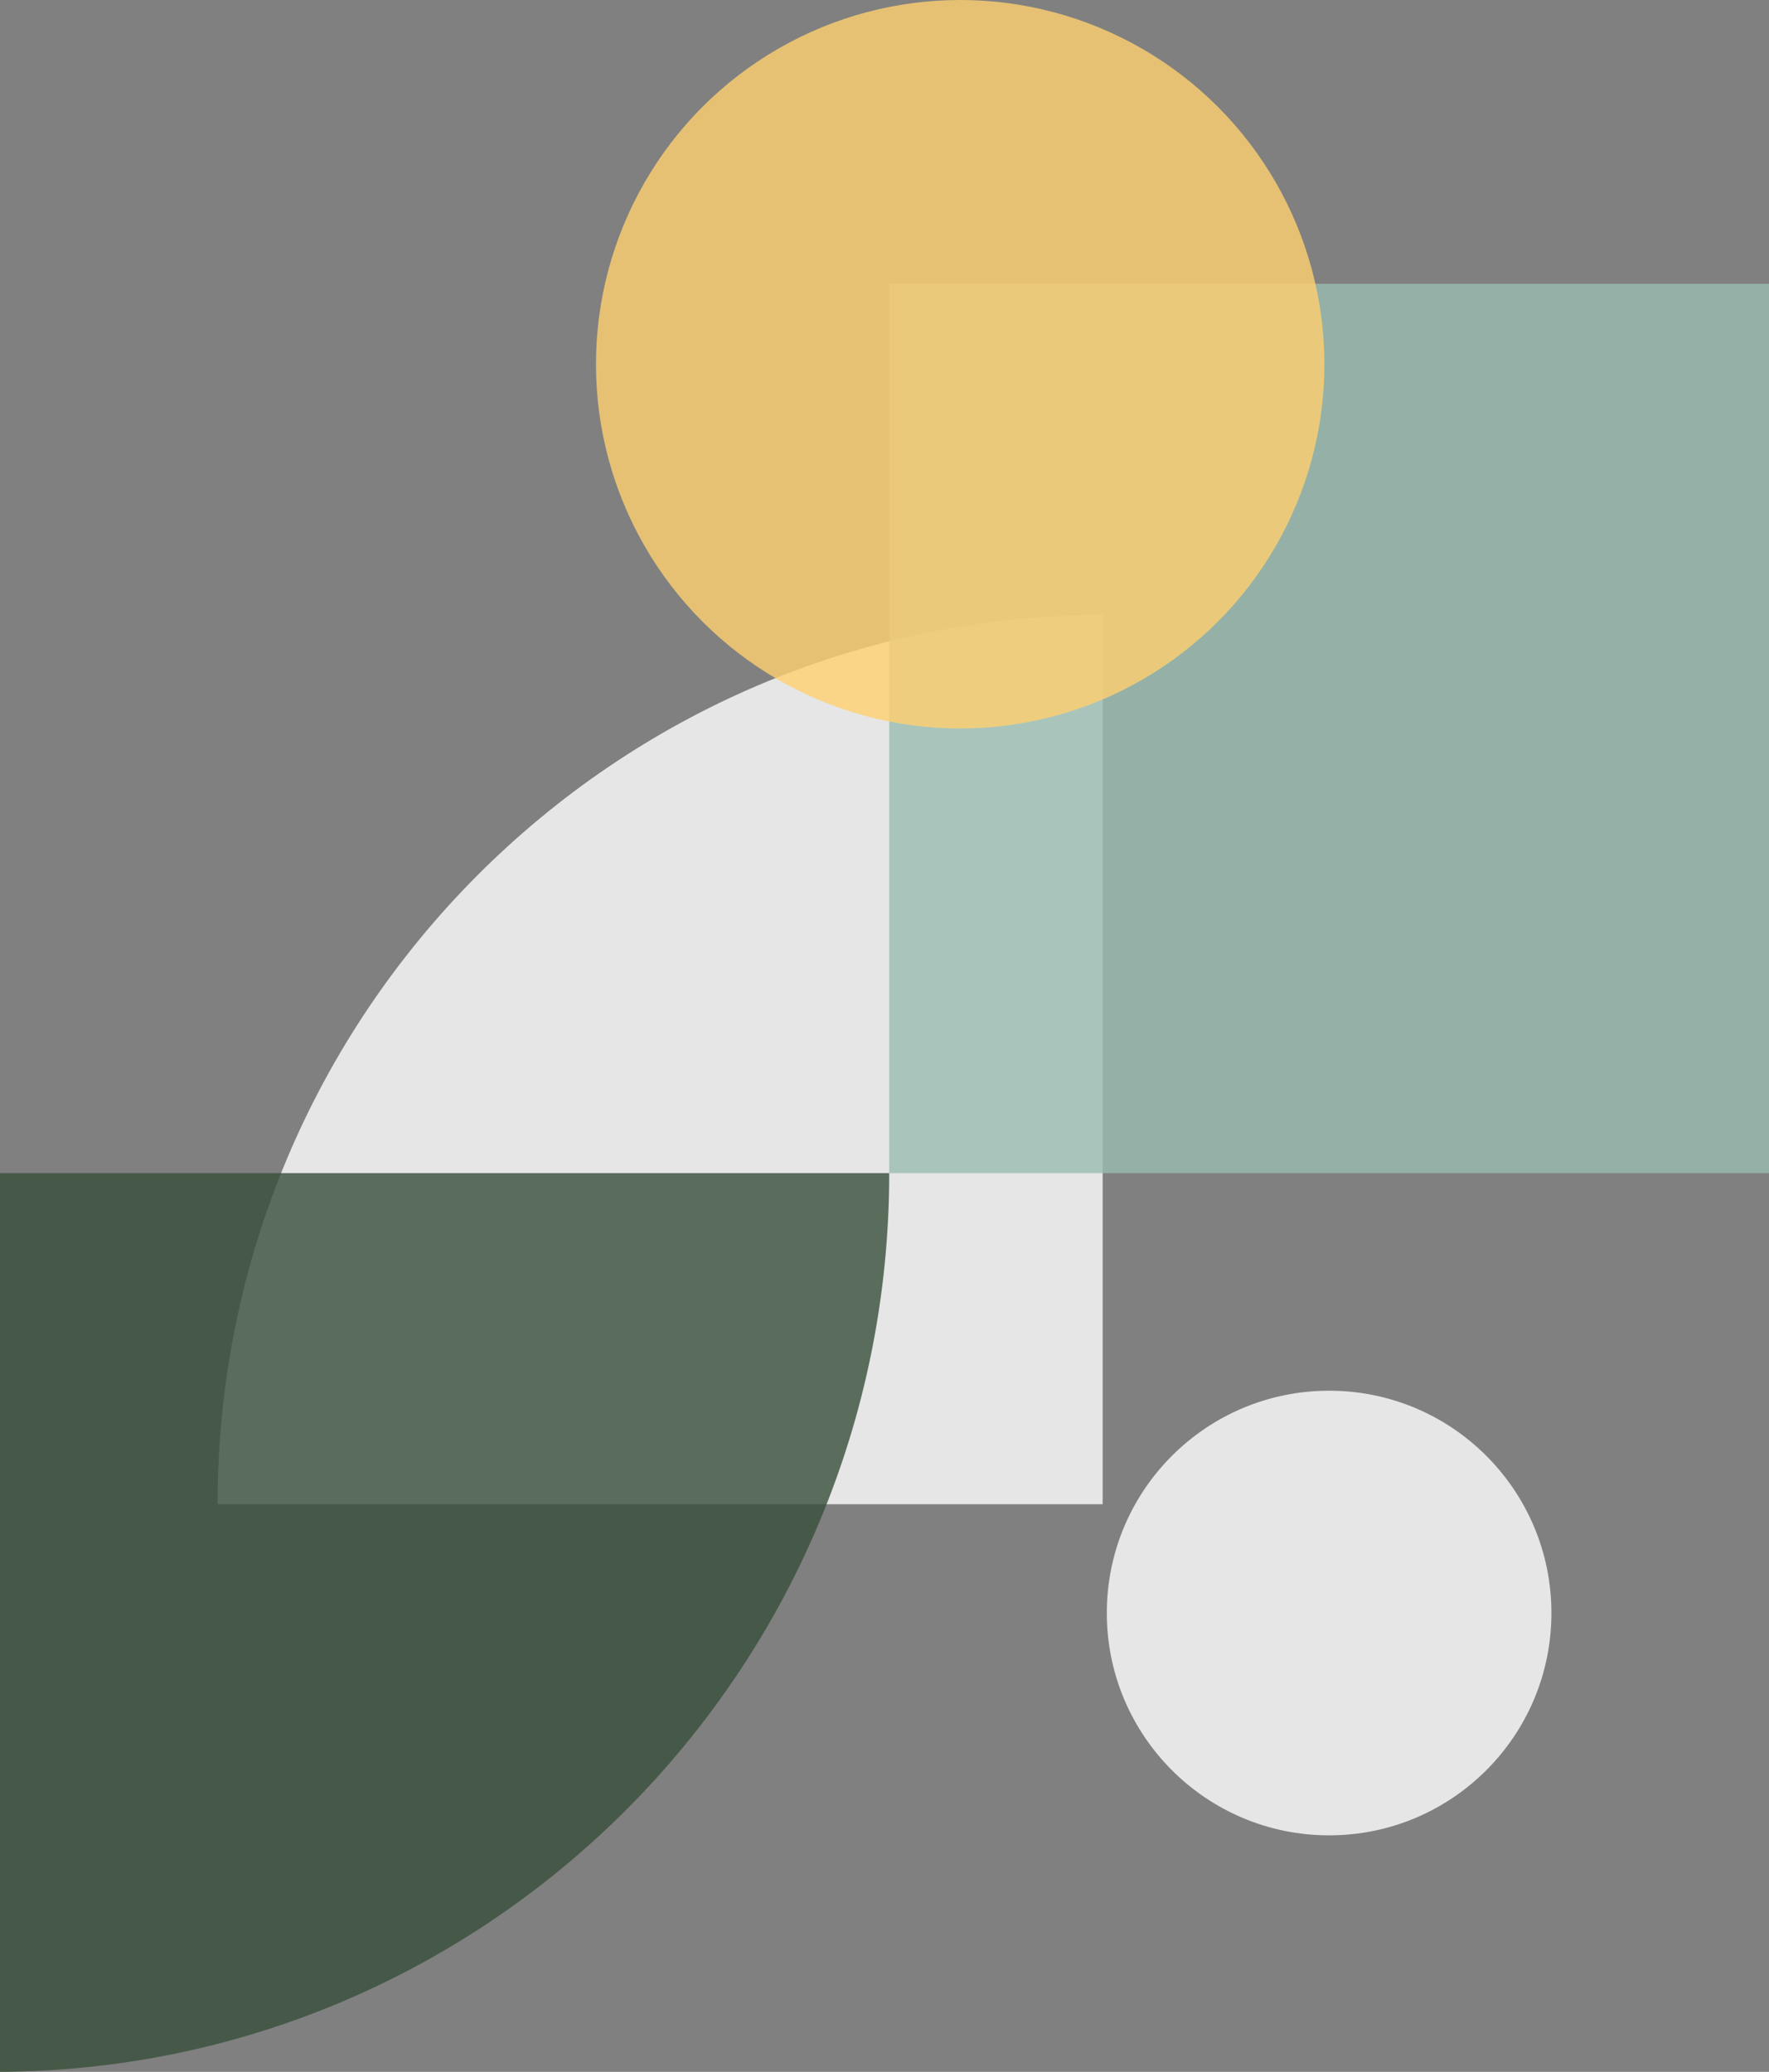 <svg width="187" height="219" viewBox="0 0 187 219" fill="none" xmlns="http://www.w3.org/2000/svg">
<rect x="0" y="0" width="187" height="219" fill="#808080" stroke="none"/>
<g clip-path="url(#clip0)">
<path opacity="0.8" fill-rule="evenodd" clip-rule="evenodd" d="M210.312 152.997C210.437 154.982 210.5 156.983 210.5 159H210.312V152.997ZM116.562 65C64.872 65.102 23 107.148 23 159L116.562 159V65ZM116.75 253L116.642 253H116.858L116.75 253Z" fill="white"/>
<rect opacity="0.8" x="94" y="30" width="93" height="94" fill="#9ABDB0"/>
<circle opacity="0.8" cx="101.5" cy="38.5" r="38.5" fill="#FFD06F"/>
<circle opacity="0.8" cx="140.5" cy="170.5" r="23.5" fill="white"/>
<path opacity="0.8" fill-rule="evenodd" clip-rule="evenodd" d="M-0.5 124L-0.5 219C51.691 219 94 176.467 94 124L-0.5 124Z" fill="#384F3A"/>
</g>
<defs>
<clipPath id="clip0">
<rect width="187" height="219" fill="white"/>
</clipPath>
</defs>
</svg>
